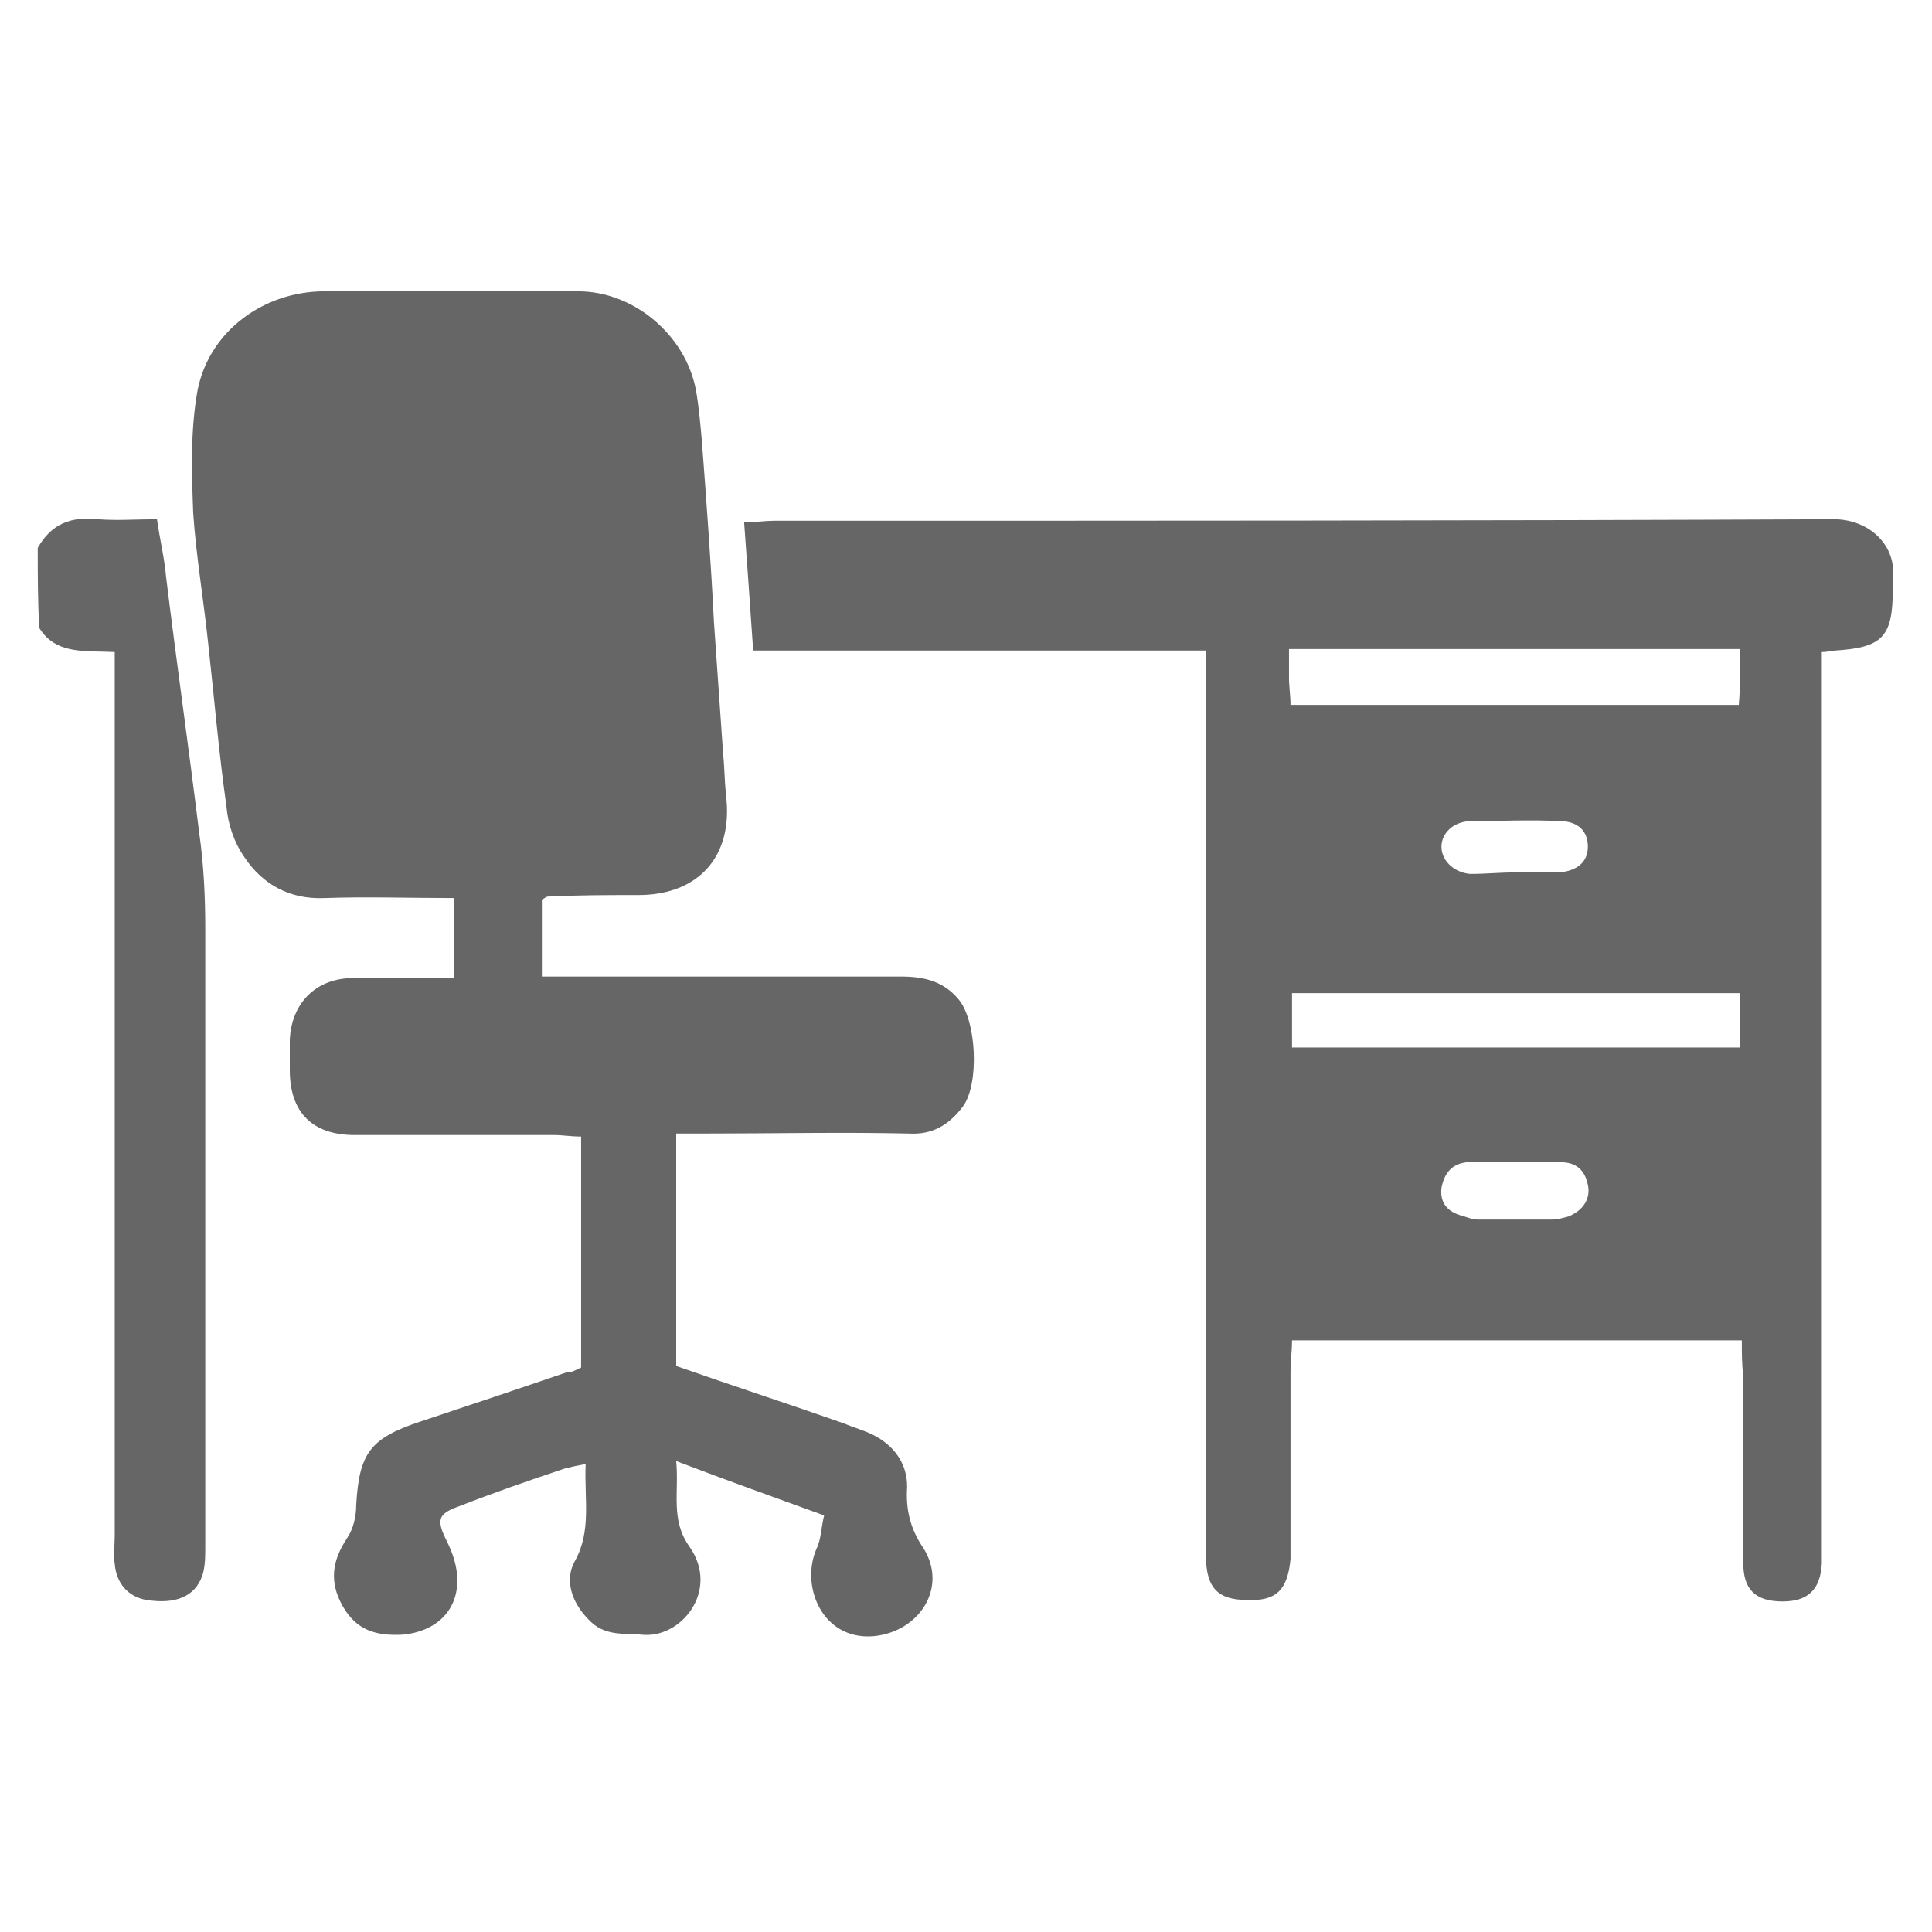 <?xml version="1.0" encoding="utf-8"?>
<!-- Generator: Adobe Illustrator 25.3.1, SVG Export Plug-In . SVG Version: 6.00 Build 0)  -->
<svg version="1.1" id="Layer_1" xmlns="http://www.w3.org/2000/svg" xmlns:xlink="http://www.w3.org/1999/xlink" x="0px" y="0px"
	 viewBox="0 0 128 128" style="enable-background:new 0 0 128 128;" xml:space="preserve">
<style type="text/css">
	.st0{fill:#666666;}
</style>
<g>
	<path class="st0" d="M2.5,36.3c0.9-1.6,2.2-2.1,4-1.9c1.3,0.1,2.5,0,3.9,0c0.2,1.4,0.5,2.6,0.6,3.8c0.7,5.7,1.5,11.3,2.2,17
		c0.3,2.1,0.4,4.2,0.4,6.4c0,13.6,0,27.2,0,40.8c0,0.7,0,1.4-0.2,2c-0.5,1.4-1.8,1.9-3.7,1.6c-1.2-0.2-2-1.1-2.1-2.4
		c-0.1-0.6,0-1.2,0-1.8c0-18.8,0-37.6,0-56.3c0-0.7,0-1.4,0-2.3c-1.9-0.1-3.9,0.2-5-1.6C2.5,39.8,2.5,38,2.5,36.3z"/>
	<path class="st0" d="M115.4,88.8c-10,0-19.8,0-29.8,0c0,0.7-0.1,1.4-0.1,2c0,3.7,0,7.3,0,11c0,0.5,0,1,0,1.5
		c-0.2,2-0.9,2.8-2.9,2.7c-1.9,0-2.7-0.8-2.7-2.9c0-7.6,0-15.1,0-22.7c0-11.6,0-23.3,0-34.9c0-0.7,0-1.4,0-2.4c-10,0-19.9,0-30,0
		c-0.2-3-0.4-5.7-0.6-8.5c0.8,0,1.4-0.1,2-0.1c23.4,0,46.8,0,70.2-0.1c2.3,0,4.2,1.7,3.9,4c0,0.2,0,0.5,0,0.7c0,3.1-0.7,3.8-3.8,4
		c-0.2,0-0.5,0.1-0.9,0.1c0,0.7,0,1.4,0,2.2c0,19,0,37.9,0,56.9c0,0.4,0,0.9,0,1.3c-0.1,1.7-0.9,2.5-2.6,2.5c-1.8,0-2.6-0.8-2.6-2.5
		c0-4.1,0-8.3,0-12.4C115.4,90.4,115.4,89.7,115.4,88.8z M115.3,43c-10,0-19.9,0-29.9,0c0,0.8,0,1.4,0,1.9c0,0.6,0.1,1.2,0.1,1.8
		c10,0,19.8,0,29.7,0C115.3,45.5,115.3,44.4,115.3,43z M115.3,65.8c-10,0-19.8,0-29.7,0c0,1.3,0,2.4,0,3.6c10,0,19.8,0,29.7,0
		C115.3,68.2,115.3,67,115.3,65.8z M100.5,77C100.5,77,100.5,77,100.5,77c-1.1,0-2.2,0-3.3,0c-1,0.1-1.5,0.7-1.7,1.7
		c-0.1,0.9,0.3,1.5,1.2,1.8c0.4,0.1,0.8,0.3,1.2,0.3c1.6,0,3.3,0,4.9,0c0.4,0,0.7-0.1,1.1-0.2c1-0.4,1.5-1.2,1.3-2.1
		c-0.2-1-0.8-1.5-1.8-1.5C102.4,77,101.4,77,100.5,77z M100.4,57.8c1,0,1.9,0,2.9,0c1.2-0.1,1.9-0.7,1.9-1.7c0-1-0.6-1.7-1.9-1.7
		c-1.9-0.1-3.9,0-5.8,0c-1.2,0-2,0.8-2,1.7c0,0.9,0.8,1.7,1.9,1.8C98.4,57.9,99.4,57.8,100.4,57.8z"/>
	<path class="st0" d="M38.5,90.6c0-5.2,0-10.2,0-15.3c-0.7,0-1.2-0.1-1.8-0.1c-4.4,0-8.8,0-13.2,0c-2.8,0-4.3-1.5-4.3-4.3
		c0-0.7,0-1.3,0-2c0.1-2.4,1.7-4.1,4.2-4.1c2.2,0,4.4,0,6.7,0c0-1.8,0-3.5,0-5.3c-2.9,0-5.8-0.1-8.6,0c-2.3,0.1-4.1-0.9-5.3-2.7
		c-0.7-1-1.1-2.2-1.2-3.4c-0.5-3.5-0.8-7.1-1.2-10.7c-0.3-2.9-0.8-5.8-1-8.7c-0.1-2.7-0.2-5.5,0.3-8.2c0.8-3.9,4.4-6.5,8.4-6.5
		c5.6,0,11.2,0,16.8,0c3.7,0,7.1,2.9,7.8,6.5c0.2,1.1,0.3,2.3,0.4,3.4c0.3,4,0.6,8,0.8,12c0.2,2.9,0.4,5.7,0.6,8.6
		c0.1,1,0.1,1.9,0.2,2.9c0.5,4-1.8,6.6-5.8,6.6c-2,0-4,0-6,0.1c-0.1,0-0.2,0.1-0.4,0.2c0,1.6,0,3.2,0,5.1c0.7,0,1.3,0,2,0
		c7.3,0,14.5,0,21.8,0c1.5,0,2.8,0.3,3.8,1.5c1.2,1.4,1.4,5.6,0.3,7.1c-0.9,1.2-2,1.9-3.6,1.8c-4.5-0.1-9,0-13.5,0
		c-0.6,0-1.2,0-1.9,0c0,5.2,0,10.2,0,15.4c3.7,1.3,7.4,2.5,11.1,3.8c0.7,0.3,1.5,0.5,2.2,0.9c1.2,0.7,2,1.8,2,3.3
		c-0.1,1.5,0.2,2.8,1.1,4.1c1.6,2.6-0.3,5.5-3.3,5.8c-3.4,0.3-4.9-3.3-3.8-5.8c0.3-0.6,0.3-1.4,0.5-2.2c-3.3-1.2-6.4-2.3-9.8-3.6
		c0.2,2.1-0.4,3.9,0.9,5.7c2,2.9-0.6,6.1-3.2,5.8c-1.1-0.1-2.3,0.1-3.3-0.8c-1.2-1.1-1.9-2.7-1.1-4.1c1.1-2,0.6-4.1,0.7-6.4
		c-0.6,0.1-1,0.2-1.4,0.3c-2.4,0.8-4.7,1.6-7,2.5c-1.4,0.5-1.5,0.9-0.8,2.3c0.4,0.8,0.7,1.7,0.7,2.6c0,2.1-1.5,3.4-3.6,3.6
		c-1.8,0.1-3.1-0.3-4-1.9c-0.9-1.6-0.7-3,0.3-4.5c0.4-0.6,0.6-1.4,0.6-2.2c0.2-3.4,0.9-4.4,4.2-5.5c3.3-1.1,6.6-2.2,9.8-3.3
		C37.7,91,38.1,90.8,38.5,90.6z"/>
</g>
</svg>
